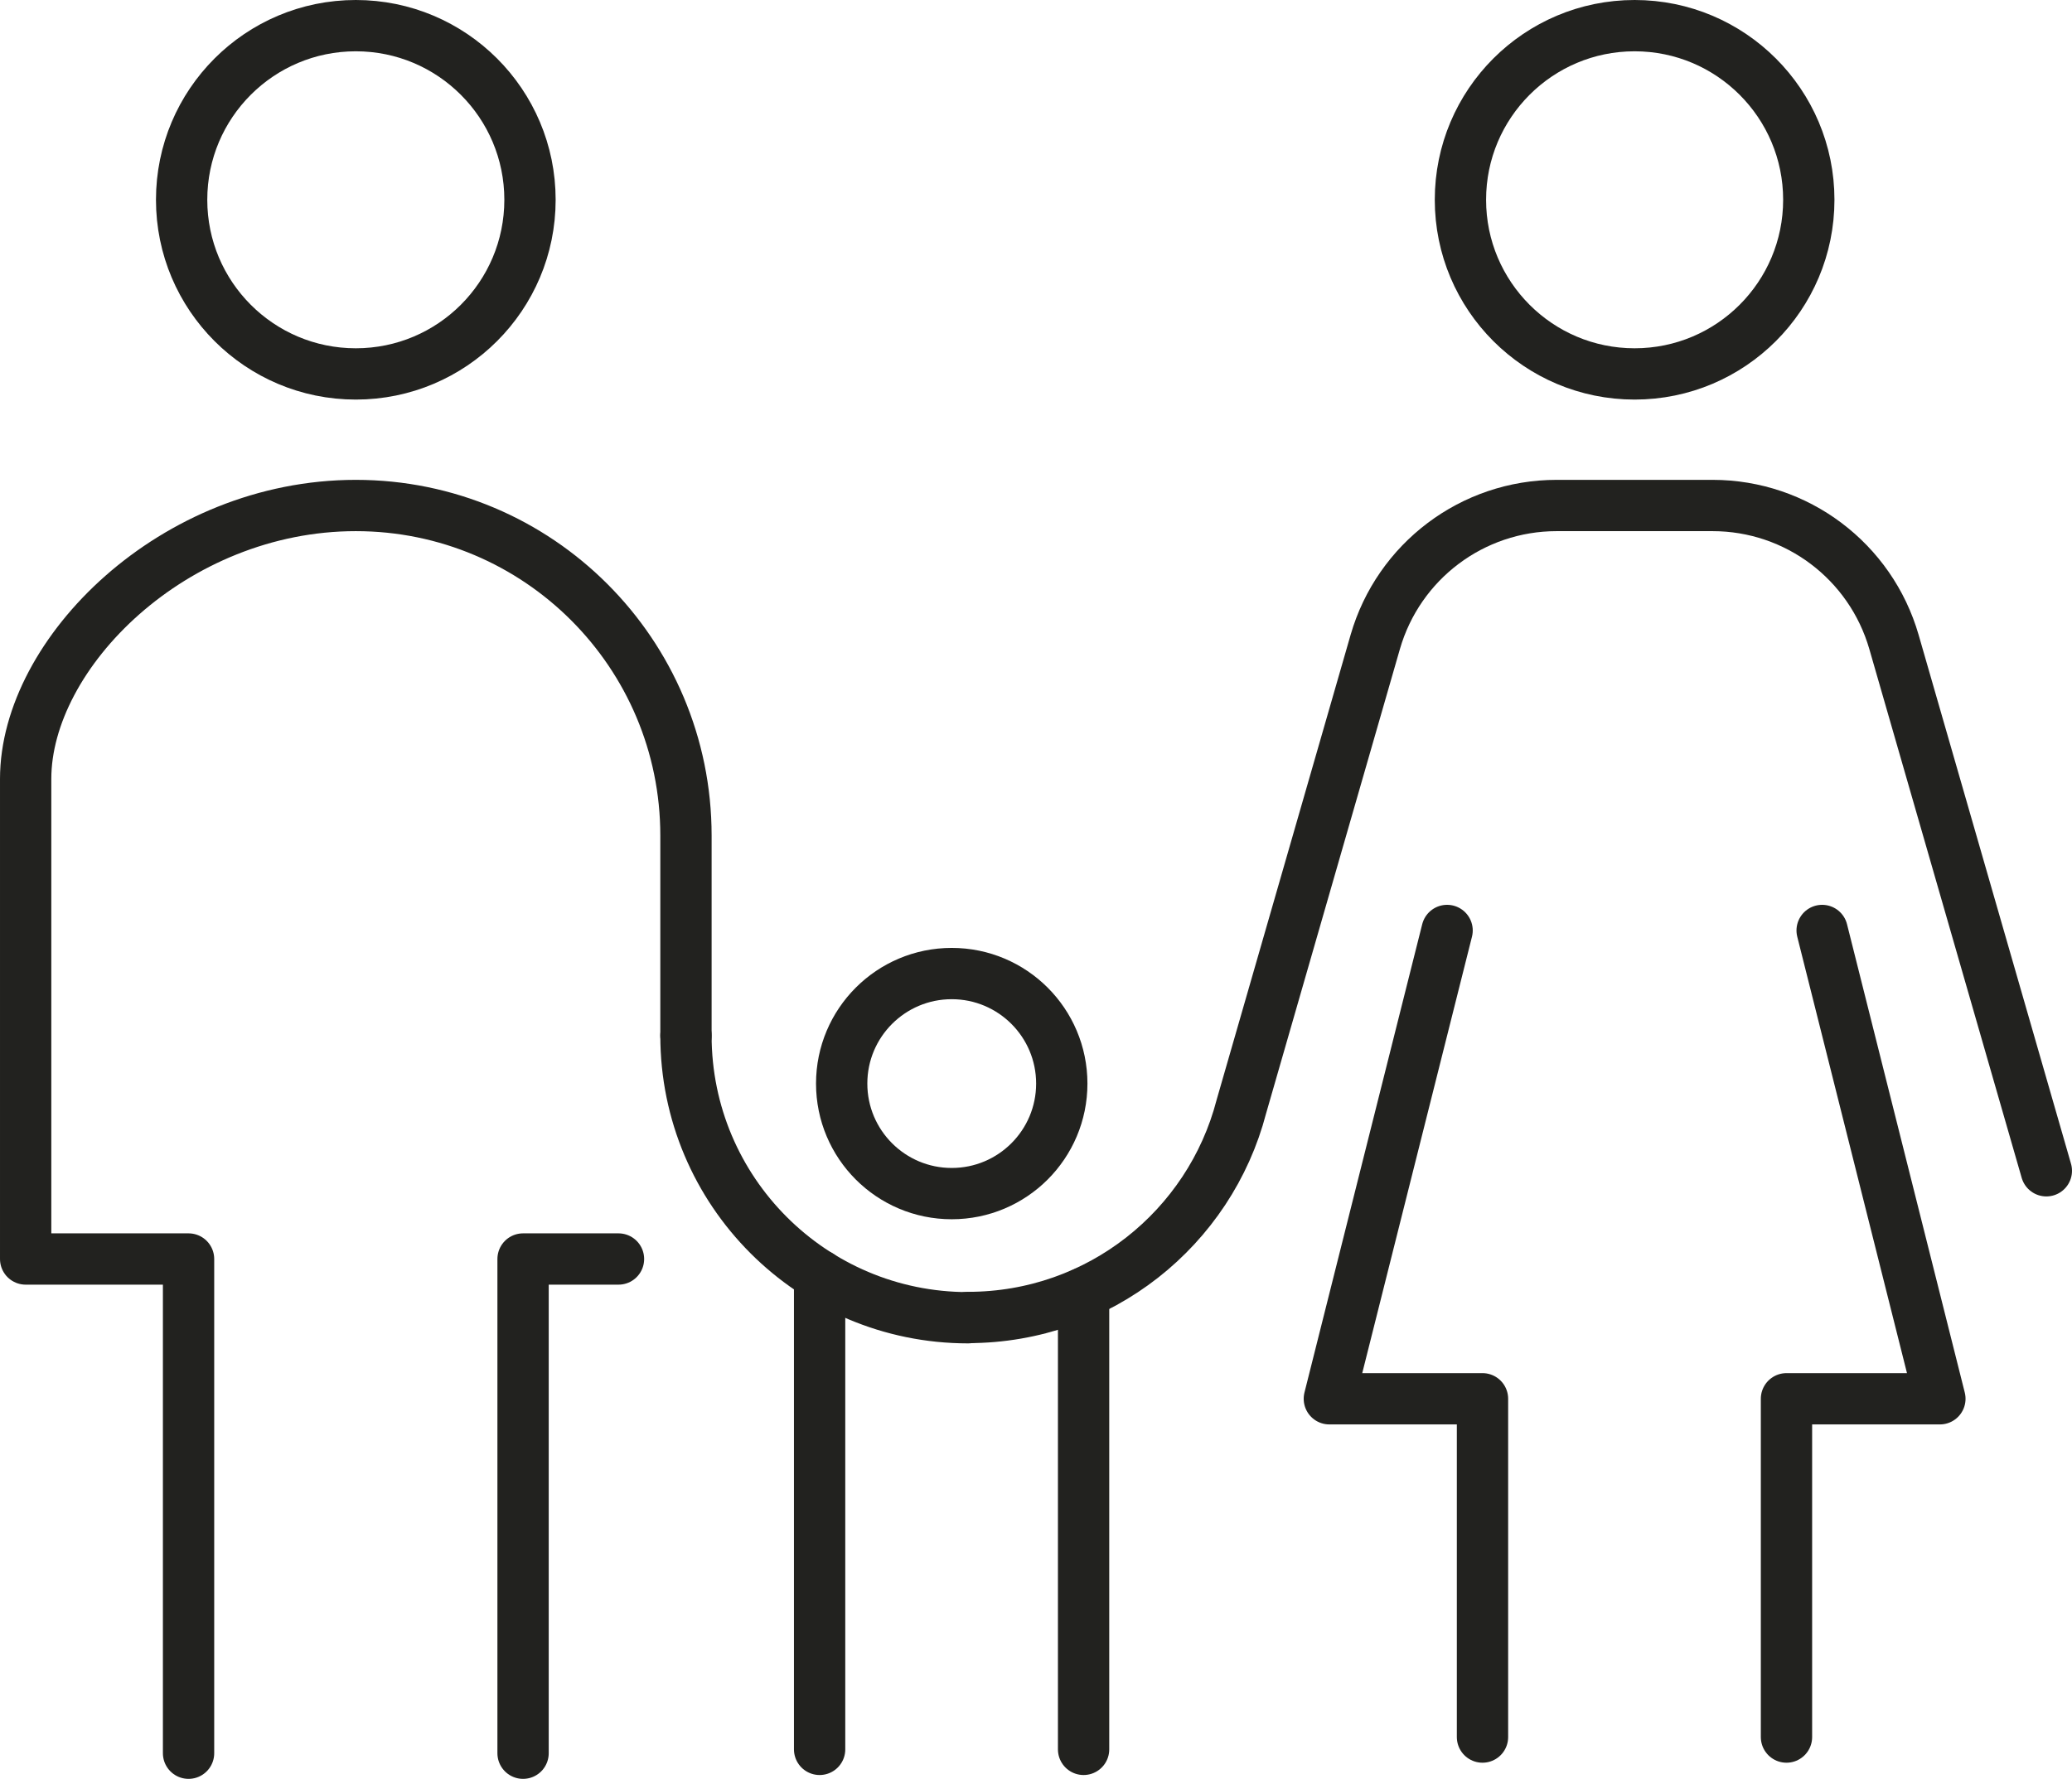 <?xml version="1.0" encoding="UTF-8"?><svg id="Layer_1" xmlns="http://www.w3.org/2000/svg" viewBox="0 0 80.77 69.36"><defs><style>.cls-1{fill:none;stroke:#22221f;stroke-linecap:round;stroke-linejoin:round;stroke-width:2px;}</style></defs><path class="cls-1" d="m26.74,40.38v-7.8c0-7.11-5.76-12.87-12.87-12.87-7.11,0-12.87,5.76-12.87,10.66v18.72h6.35v19.27"/><polyline class="cls-1" points="20.39 68.36 20.39 49.09 24.11 49.09"/><circle class="cls-1" cx="13.87" cy="7.79" r="6.79"/><circle class="cls-1" cx="63.72" cy="7.79" r="6.79"/><circle class="cls-1" cx="37.1" cy="42.25" r="4.29"/><path class="cls-1" d="m26.74,40.38c0,6.07,4.92,11,11,11"/><polyline class="cls-1" points="56.41 36.28 51.82 54.54 57.79 54.54 57.79 67.73"/><path class="cls-1" d="m79.77,45.65l-5.94-20.62c-.91-3.15-3.79-5.32-7.07-5.32h-3.04s-3.04,0-3.04,0c-3.28,0-6.16,2.17-7.07,5.32l-5.22,18.12c-1.23,4.73-5.53,8.22-10.65,8.22"/><polyline class="cls-1" points="71.03 36.28 75.62 54.54 69.64 54.54 69.64 67.73"/><line class="cls-1" x1="42.24" y1="50.42" x2="42.24" y2="68.21"/><line class="cls-1" x1="31.95" y1="68.21" x2="31.95" y2="49.73"/></svg>